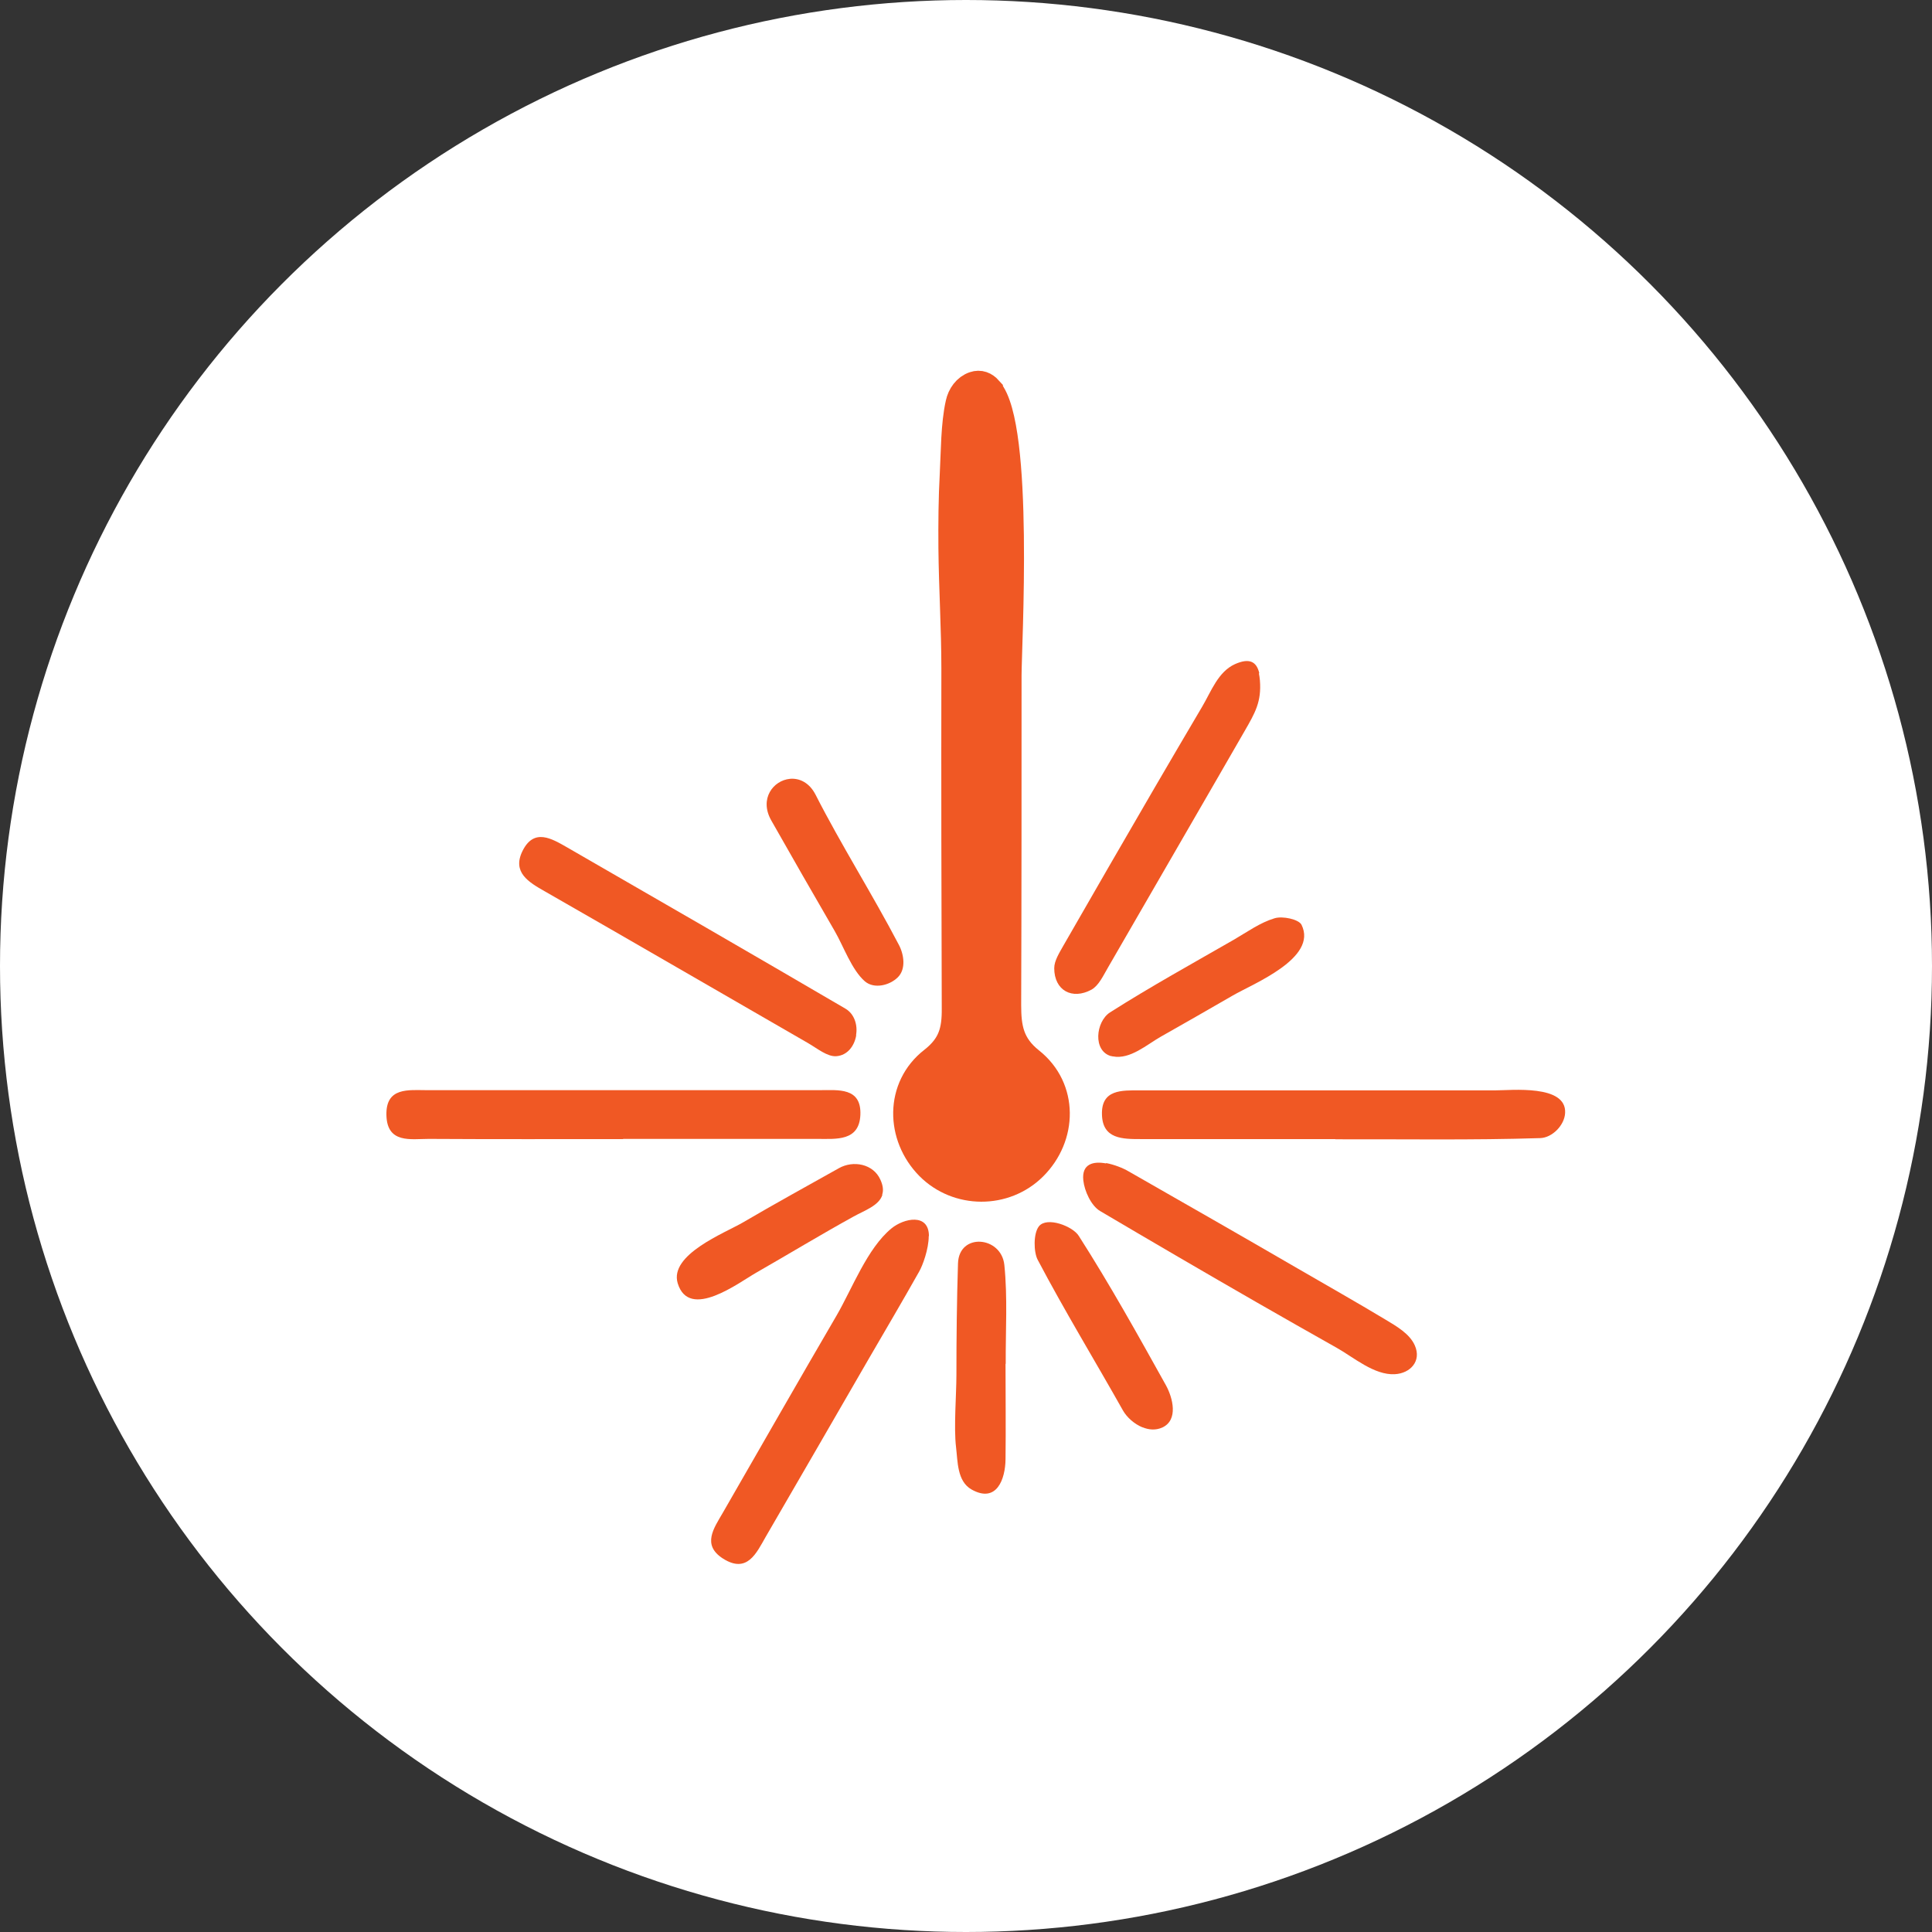 <svg width="100" height="100" viewBox="0 0 100 100" fill="none" xmlns="http://www.w3.org/2000/svg">
<rect x="0" y="0" width="100" height="100" fill="#333333" stroke="none"/>
<circle cx="50" cy="50" r="50" fill="white"/>
<path d="M51.1 20.245C52.707 22.034 52.066 33.481 52.066 34.945C52.066 40.639 52.066 46.322 52.046 52.015C52.046 53.205 52.188 54.14 53.276 55.004C54.994 56.366 54.943 58.806 53.418 60.321C51.975 61.755 49.596 61.744 48.162 60.301C46.658 58.776 46.617 56.316 48.345 54.974C49.372 54.17 49.565 53.347 49.555 52.198C49.535 46.342 49.525 40.476 49.535 34.62C49.535 32.536 49.403 30.452 49.382 28.368C49.372 27.087 49.382 25.796 49.453 24.515C49.514 23.376 49.504 21.993 49.748 20.905C49.83 20.519 50.084 20.153 50.46 20.031C50.704 19.95 50.917 20.031 51.1 20.235V20.245Z" fill="#F05824" stroke="#F05824" stroke-width="1.62" stroke-miterlimit="10"/>
<path d="M32.252 58.959C28.897 58.959 25.552 58.969 22.197 58.949C21.262 58.949 20.042 59.203 20.001 57.729C19.96 56.254 21.15 56.427 22.116 56.427C28.876 56.427 35.647 56.427 42.408 56.427C43.374 56.427 44.594 56.265 44.533 57.708C44.472 59.081 43.282 58.949 42.306 58.949C38.951 58.949 35.607 58.949 32.252 58.949V58.959Z" fill="#F05824"/>
<path d="M69.115 58.959C65.76 58.959 62.406 58.959 59.061 58.959C58.105 58.959 57.078 58.959 57.038 57.708C56.987 56.376 58.075 56.437 59 56.437C63.107 56.437 67.225 56.437 71.332 56.437C73.355 56.437 75.378 56.437 77.401 56.437C78.225 56.437 81.092 56.122 81.01 57.607C80.98 58.237 80.35 58.888 79.719 58.908C76.191 59.02 72.653 58.959 69.115 58.969V58.959Z" fill="#F05824"/>
<path d="M65.161 34.854C65.181 34.956 65.201 35.078 65.212 35.21C65.303 36.328 64.957 36.908 64.419 37.843C63.941 38.666 63.473 39.49 62.995 40.313C61.114 43.567 59.234 46.82 57.353 50.073C57.109 50.49 56.875 51.008 56.499 51.222C55.492 51.771 54.567 51.263 54.567 50.114C54.567 49.727 54.831 49.321 55.035 48.955C56.6 46.23 58.166 43.516 59.752 40.791C60.576 39.378 61.399 37.975 62.233 36.562C62.69 35.789 63.046 34.773 63.92 34.376C64.673 34.041 65.039 34.244 65.181 34.844L65.161 34.854Z" fill="#F05824"/>
<path d="M44.319 53.581C44.228 54.13 43.872 54.628 43.282 54.669C42.815 54.699 42.296 54.262 41.818 53.987C37.284 51.375 32.75 48.742 28.205 46.139C27.362 45.661 26.497 45.153 27.046 44.044C27.646 42.835 28.571 43.414 29.375 43.872C34.173 46.637 38.982 49.413 43.76 52.208C44.228 52.483 44.401 53.062 44.309 53.581H44.319Z" fill="#F05824"/>
<path d="M57.251 60.199C57.678 60.28 58.136 60.463 58.41 60.626C61.328 62.293 64.246 63.961 67.153 65.648C68.678 66.533 70.224 67.407 71.728 68.312C72.267 68.637 72.969 69.034 73.233 69.644C73.589 70.457 72.989 71.087 72.196 71.128C71.128 71.189 70.051 70.244 69.177 69.756C67.804 68.983 66.442 68.21 65.079 67.427C62.355 65.862 59.64 64.276 56.936 62.68C56.478 62.405 56.133 61.653 56.072 61.094C55.98 60.23 56.6 60.097 57.251 60.219V60.199Z" fill="#F05824"/>
<path d="M48.071 63.981C48.071 64.652 47.756 65.506 47.573 65.821C46.709 67.356 45.814 68.871 44.929 70.396C43.17 73.446 41.402 76.496 39.633 79.546C39.155 80.38 38.677 81.467 37.426 80.674C36.308 79.963 36.959 79.088 37.416 78.295C39.378 74.89 41.32 71.484 43.303 68.088C44.106 66.706 44.889 64.611 46.139 63.584C46.78 63.056 48.081 62.771 48.081 63.981H48.071Z" fill="#F05824"/>
<path d="M52.046 70.599C52.046 72.246 52.066 73.893 52.046 75.53C52.036 76.557 51.588 77.828 50.287 77.096C49.535 76.669 49.575 75.642 49.484 74.9C49.362 73.883 49.504 72.185 49.504 71.159C49.504 69.237 49.525 67.316 49.586 65.394C49.636 63.788 51.832 63.981 51.985 65.475C52.158 67.163 52.046 68.881 52.056 70.589L52.046 70.599Z" fill="#F05824"/>
<path d="M57.526 54.669C56.55 54.414 56.712 52.879 57.455 52.401C59.549 51.069 61.724 49.87 63.88 48.63C64.561 48.233 65.222 47.755 65.964 47.532C66.381 47.399 67.225 47.582 67.367 47.867C68.221 49.595 64.856 50.917 63.809 51.527C62.568 52.249 61.328 52.95 60.077 53.662C59.376 54.059 58.491 54.852 57.607 54.679C57.587 54.679 57.556 54.679 57.536 54.658L57.526 54.669Z" fill="#F05824"/>
<path d="M45.672 61.846C45.499 62.405 44.736 62.659 44.187 62.964C42.489 63.9 40.832 64.906 39.145 65.872C38.25 66.38 35.668 68.363 35.078 66.421C34.631 64.937 37.518 63.818 38.443 63.28C40.09 62.314 41.757 61.399 43.425 60.463C44.167 60.047 45.204 60.24 45.57 61.063C45.712 61.378 45.733 61.622 45.661 61.836L45.672 61.846Z" fill="#F05824"/>
<path d="M59.142 73.883C58.715 73.71 58.329 73.365 58.126 73.009C56.661 70.406 55.106 67.855 53.713 65.211C53.5 64.815 53.479 63.849 53.774 63.473C54.191 62.954 55.533 63.473 55.838 63.971C57.444 66.482 58.898 69.095 60.352 71.708C60.698 72.338 61.013 73.507 60.149 73.893C59.823 74.036 59.467 74.015 59.132 73.873L59.142 73.883Z" fill="#F05824"/>
<path d="M40.873 40.313C41.361 40.263 41.889 40.496 42.215 41.137C43.547 43.75 45.153 46.281 46.525 48.904C46.79 49.402 46.902 50.155 46.475 50.581C46.048 51.008 45.245 51.202 44.767 50.795C44.086 50.205 43.658 48.975 43.211 48.203C42.103 46.291 41.005 44.38 39.917 42.459C39.287 41.34 40.029 40.395 40.883 40.313H40.873Z" fill="#F05824"/>
</svg>
